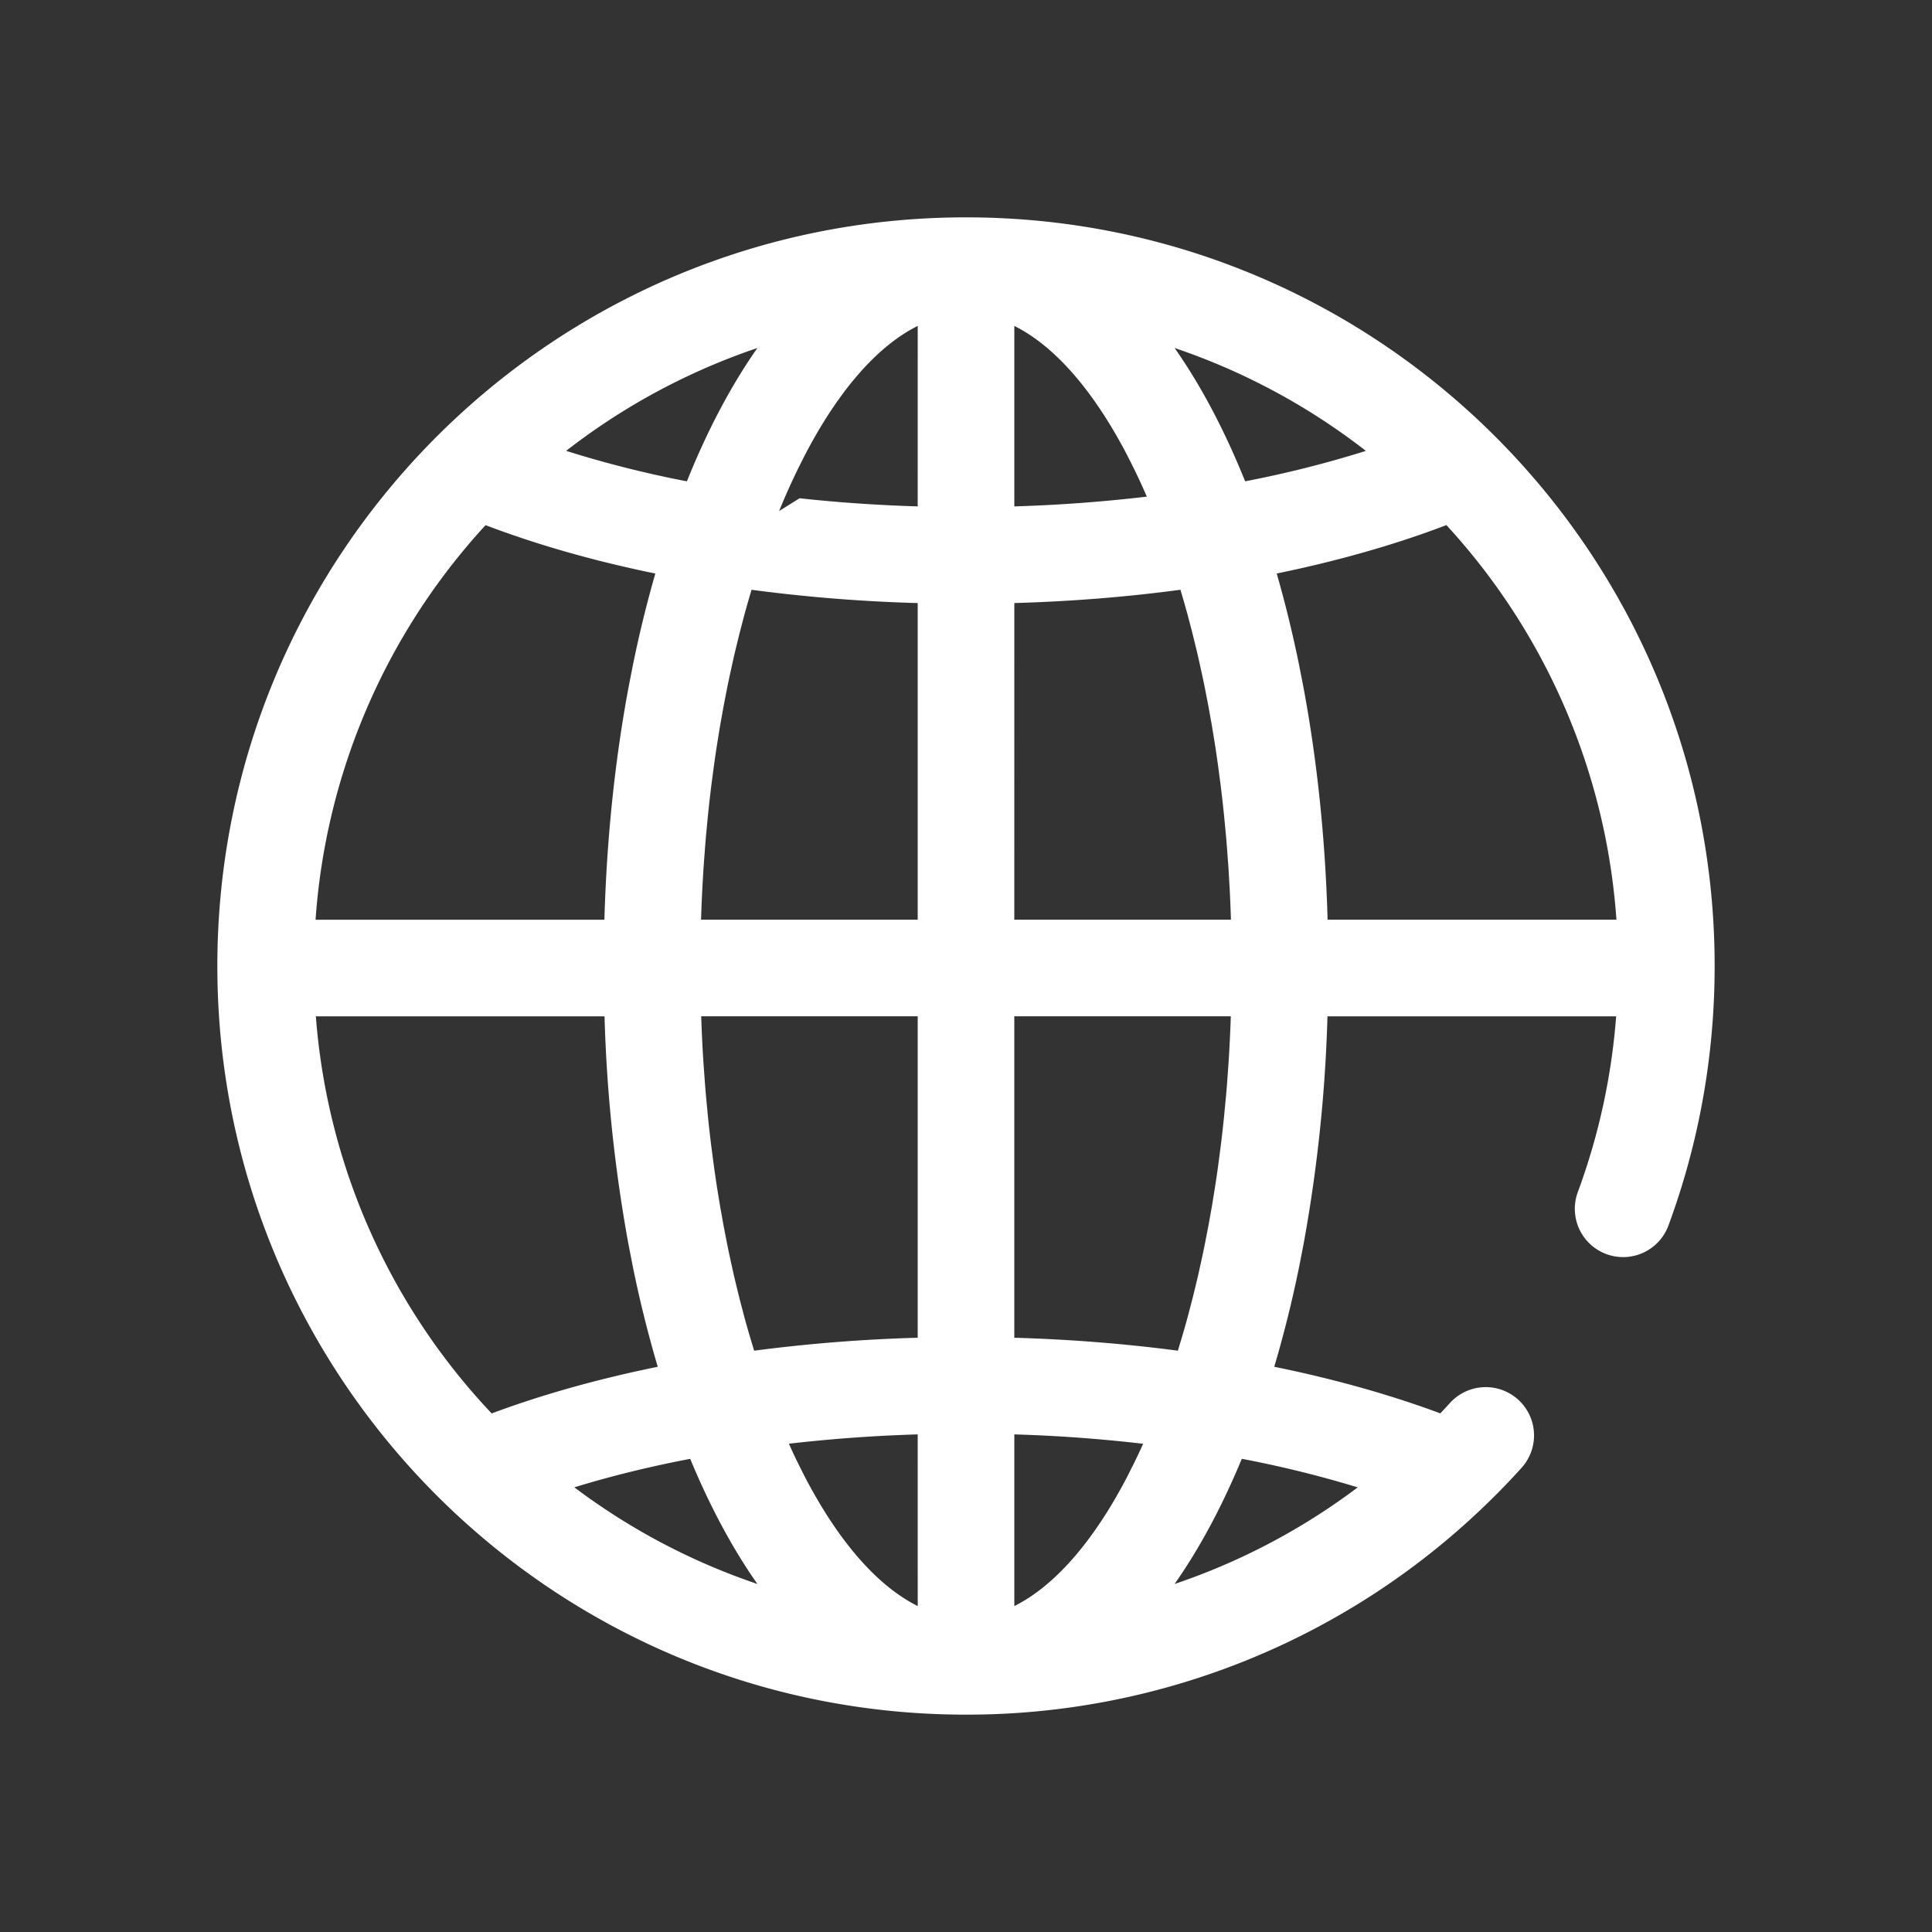 <svg width="80" height="80" viewBox="0 0 80 80" xmlns="http://www.w3.org/2000/svg">
    <rect x="0" y="0" width="80" height="80" fill="#333333" stroke="none"/>
    <path d="M40 9c17.12 0 31 13.88 31 31 0 3.703-.65 7.319-1.905 10.723a2 2 0 1 1-3.753-1.383 26.848 26.848 0 0 0 1.579-7.256H54.968a62.076 62.076 0 0 1-1 9.484l-.174.889a48.735 48.735 0 0 1-1.03 4.138c2.468.502 4.78 1.15 6.878 1.93l.395-.428a2 2 0 1 1 2.968 2.682c-.5.554-1.02 1.09-1.56 1.606A30.897 30.897 0 0 1 40 71C22.88 71 9 57.12 9 40 9 22.88 22.88 9 40 9zm-2 50.395a62.89 62.89 0 0 0-5.333.386c.12.271.242.533.367.788l.27.538c1.381 2.666 2.997 4.552 4.697 5.396zm4.001 0v7.108c1.699-.845 3.314-2.73 4.695-5.396l.27-.538c.125-.255.247-.517.368-.785A61.798 61.798 0 0 0 42 59.395zm9.42 1.011-.033.078c-.804 1.928-1.726 3.646-2.75 5.105a26.877 26.877 0 0 0 7.582-4 45.726 45.726 0 0 0-4.8-1.183zm-22.841.001-.603.119c-1.47.3-2.873.655-4.195 1.061a26.911 26.911 0 0 0 7.58 4.002c-1.038-1.48-1.971-3.223-2.782-5.182zm-3.548-18.323H13.079a26.902 26.902 0 0 0 7.28 16.443c2.096-.782 4.41-1.43 6.877-1.932a49.107 49.107 0 0 1-1.03-4.138l-.174-.889a62.077 62.077 0 0 1-1-9.484zM38 42.083h-8.965c.022.666.054 1.325.097 1.975l.064.876.036.435.082.86c.043.429.091.853.144 1.272l.11.833c.038.276.079.55.12.821l.132.809.143.796.152.782.08.386.167.762.087.375.181.74.19.724c.065.24.132.476.2.71l.207.69A66.32 66.32 0 0 1 38 55.393L38 42.083zm12.965 0H42v13.31c2.32.067 4.59.248 6.773.536l.207-.69c.068-.234.135-.47.2-.71l.19-.724.181-.74c.03-.124.059-.25.087-.375l.167-.762.08-.386.152-.782.143-.796.131-.809c.042-.271.083-.545.121-.82l.11-.834c.053-.42.1-.843.144-1.271l.082-.861.036-.435.064-.876c.043-.65.075-1.309.097-1.974zM20.108 21.746l-.059.062a26.895 26.895 0 0 0-6.982 16.276h11.96c.095-3.387.44-6.634 1.005-9.651l.174-.889c.268-1.314.58-2.582.93-3.795-2.53-.518-4.894-1.19-7.028-2.003zM31.12 24.42l-.1.34c-.068.234-.135.47-.2.71l-.19.724-.181.74c-.03.124-.059.25-.087.375l-.167.762-.08.386-.152.782-.143.796-.131.809c-.042.271-.083.545-.121.82l-.11.834c-.053.42-.1.843-.144 1.271l-.082.861-.036.435-.064.876c-.046.705-.08 1.419-.103 2.141H38V24.972a66.254 66.254 0 0 1-6.88-.55zm28.773-2.677-.14.053c-2.097.79-4.414 1.444-6.887 1.952.349 1.212.66 2.48.928 3.794l.174.889c.565 3.017.91 6.264 1.005 9.651h11.96a26.896 26.896 0 0 0-7.04-16.339zm-17.892 3.227L42 38.083h8.97c-.012-.421-.03-.84-.05-1.255l-.052-.886-.064-.876-.036-.435-.082-.86a57.82 57.82 0 0 0-.144-1.272l-.11-.833c-.038-.276-.079-.55-.12-.821l-.132-.809-.143-.796-.152-.782-.08-.386-.167-.762-.087-.375-.181-.74-.19-.724a42.732 42.732 0 0 0-.2-.71l-.1-.34c-2.217.297-4.522.483-6.88.55zm-4-11.474c-1.7.844-3.316 2.73-4.697 5.396l-.27.538a28.466 28.466 0 0 0-.772 1.731l.844-.529c1.59.173 3.226.286 4.894.337zm4 0v7.473a62.794 62.794 0 0 0 5.487-.405c-.17-.391-.344-.77-.522-1.134l-.27-.538c-1.38-2.665-2.996-4.551-4.696-5.396zm-10.64.915-.296.101a26.943 26.943 0 0 0-7.622 4.157 44.87 44.87 0 0 0 5 1.262c.842-2.098 1.821-3.957 2.918-5.52zm17.277 0 .036.05c1.083 1.553 2.05 3.394 2.884 5.469a44.904 44.904 0 0 0 5-1.26 26.948 26.948 0 0 0-7.92-4.26z" fill="#FFF" fill-rule="evenodd"/>
</svg>
